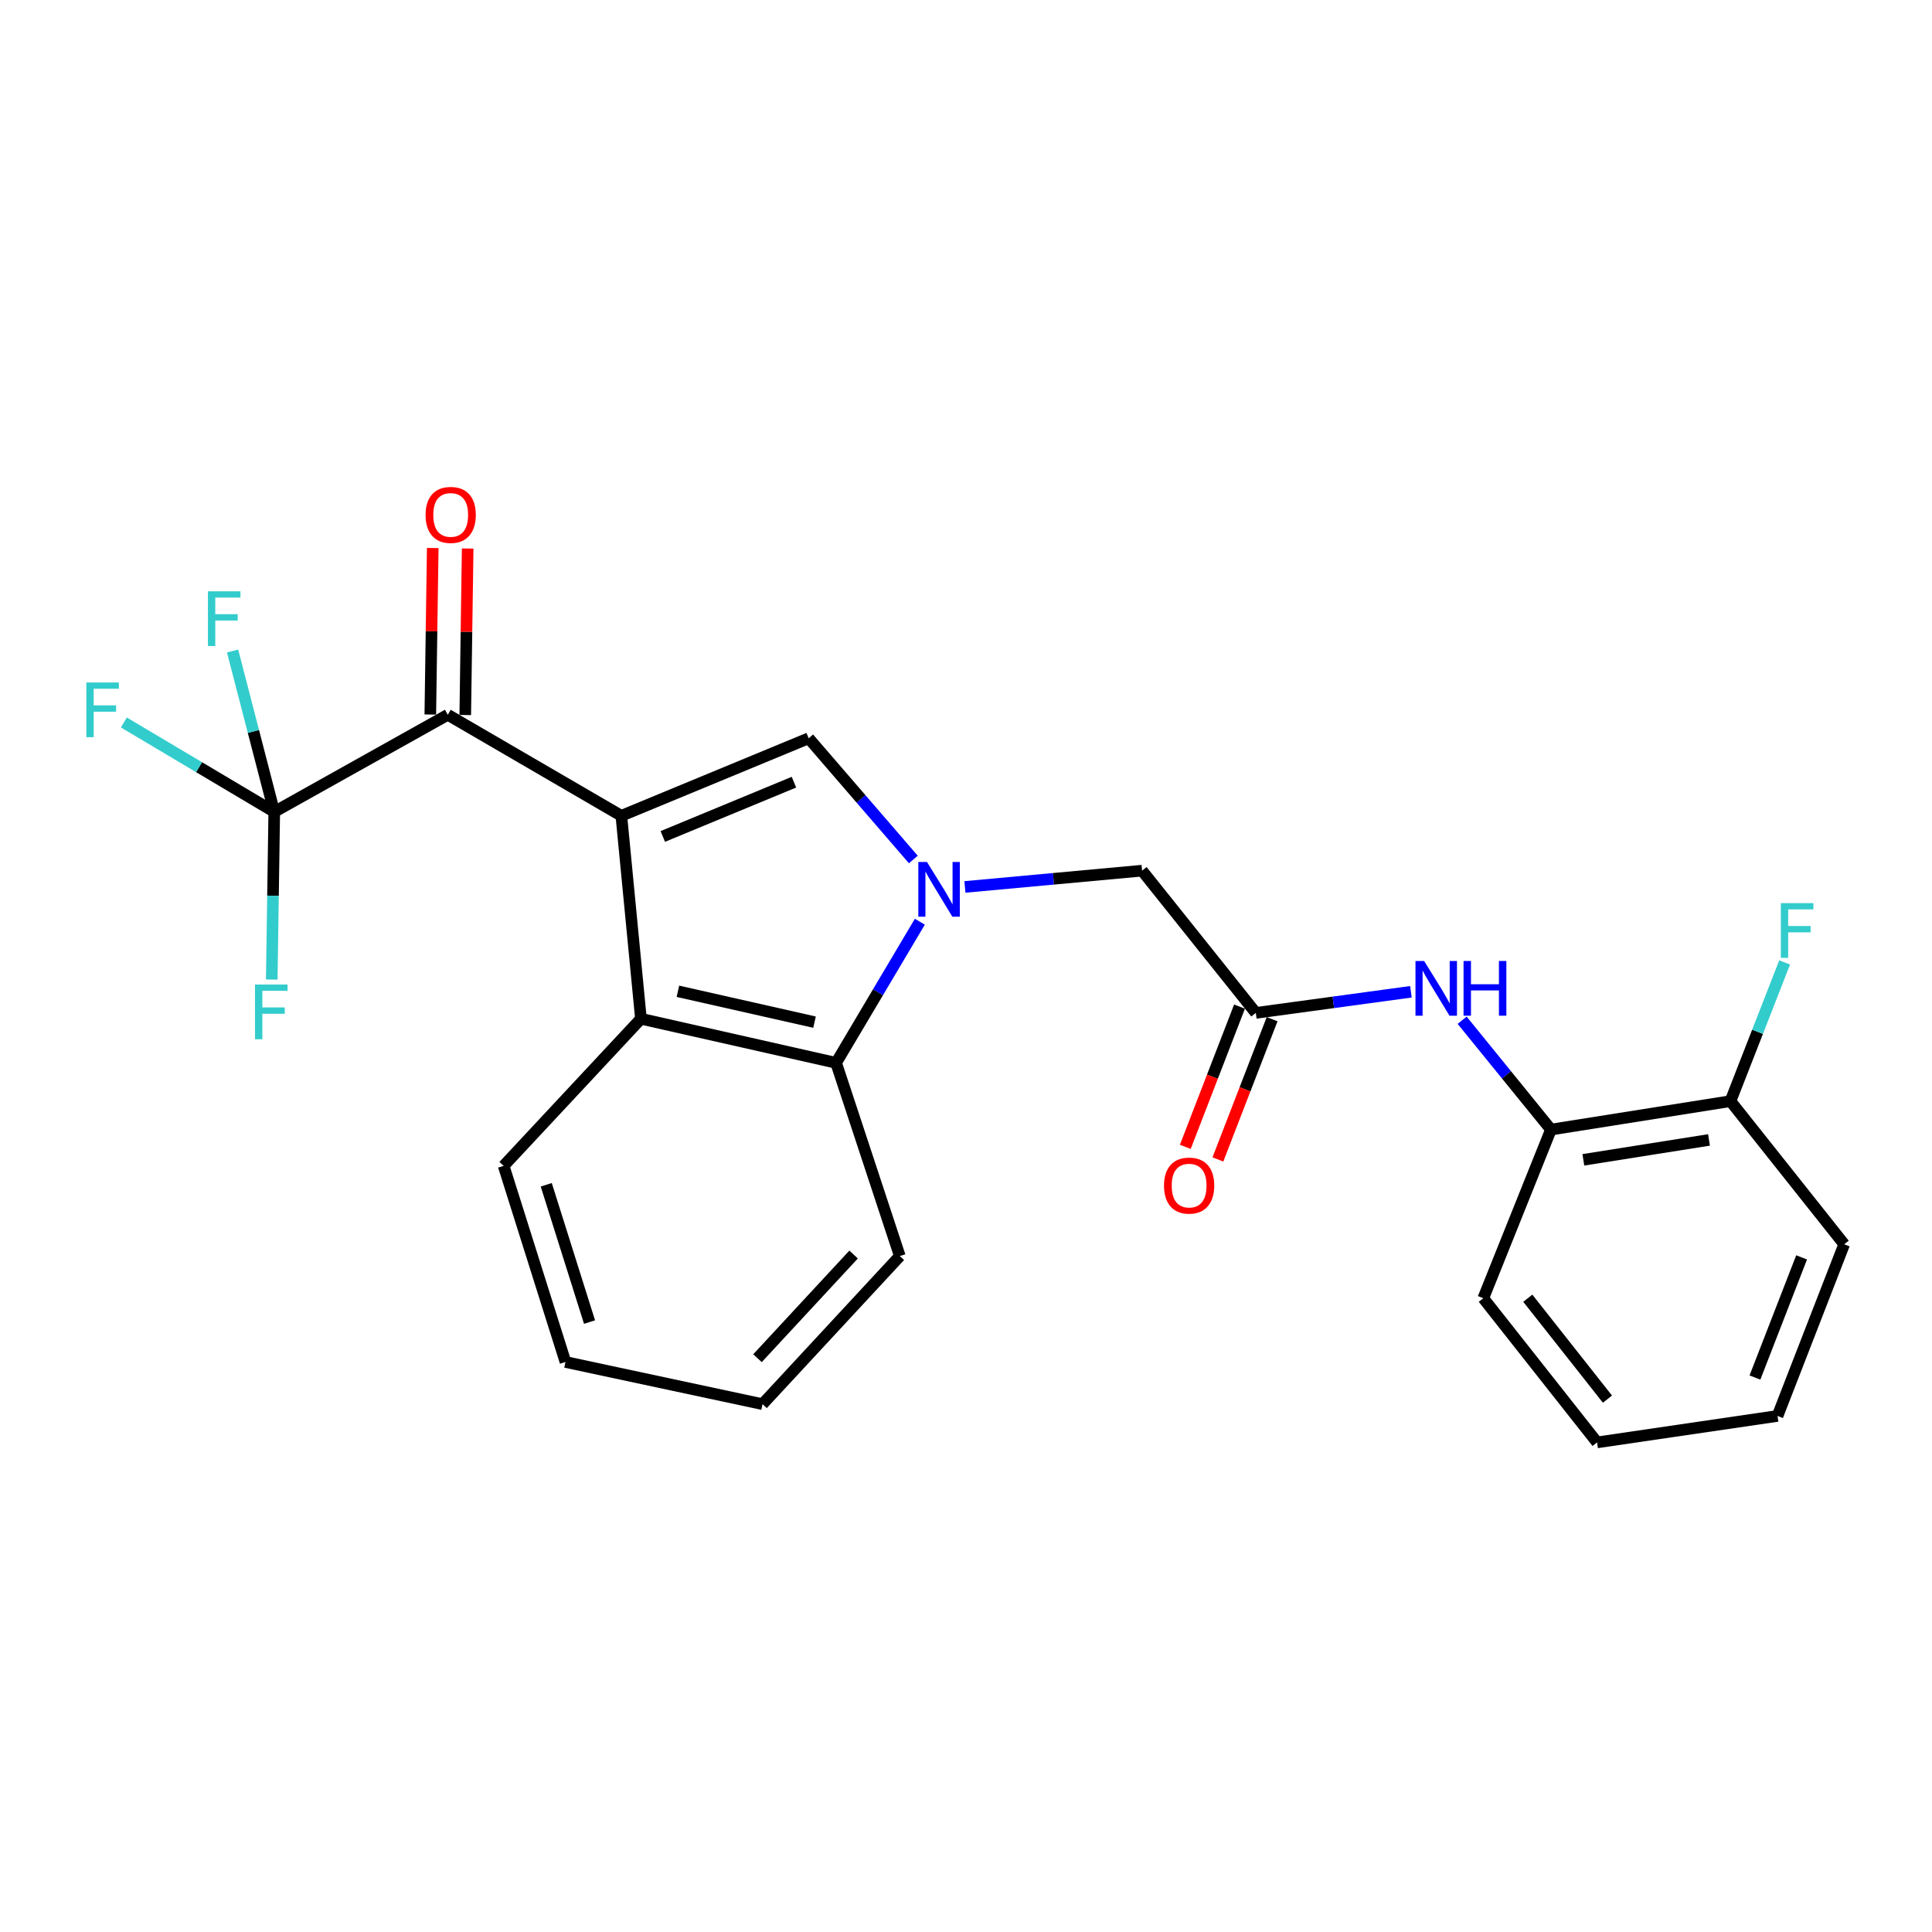 <?xml version='1.0' encoding='iso-8859-1'?>
<svg version='1.1' baseProfile='full'
              xmlns='http://www.w3.org/2000/svg'
                      xmlns:rdkit='http://www.rdkit.org/xml'
                      xmlns:xlink='http://www.w3.org/1999/xlink'
                  xml:space='preserve'
width='1000px' height='1000px' viewBox='0 0 1000 1000'>
<!-- END OF HEADER -->
<rect style='opacity:1.0;fill:#FFFFFF;stroke:none' width='1000' height='1000' x='0' y='0'> </rect>
<path class='bond-1' d='M 321.608,422.257 L 418.571,382.126' style='fill:none;fill-rule:evenodd;stroke:#000000;stroke-width:6px;stroke-linecap:butt;stroke-linejoin:miter;stroke-opacity:1' />
<path class='bond-1' d='M 343.069,432.949 L 410.943,404.857' style='fill:none;fill-rule:evenodd;stroke:#000000;stroke-width:6px;stroke-linecap:butt;stroke-linejoin:miter;stroke-opacity:1' />
<path class='bond-2' d='M 321.608,422.257 L 231.77,369.968' style='fill:none;fill-rule:evenodd;stroke:#000000;stroke-width:6px;stroke-linecap:butt;stroke-linejoin:miter;stroke-opacity:1' />
<path class='bond-3' d='M 321.608,422.257 L 331.747,527.308' style='fill:none;fill-rule:evenodd;stroke:#000000;stroke-width:6px;stroke-linecap:butt;stroke-linejoin:miter;stroke-opacity:1' />
<path class='bond-0' d='M 472.74,444.876 L 445.655,413.501' style='fill:none;fill-rule:evenodd;stroke:#0000FF;stroke-width:6px;stroke-linecap:butt;stroke-linejoin:miter;stroke-opacity:1' />
<path class='bond-0' d='M 445.655,413.501 L 418.571,382.126' style='fill:none;fill-rule:evenodd;stroke:#000000;stroke-width:6px;stroke-linecap:butt;stroke-linejoin:miter;stroke-opacity:1' />
<path class='bond-8' d='M 499.44,459.079 L 545.292,454.866' style='fill:none;fill-rule:evenodd;stroke:#0000FF;stroke-width:6px;stroke-linecap:butt;stroke-linejoin:miter;stroke-opacity:1' />
<path class='bond-8' d='M 545.292,454.866 L 591.143,450.652' style='fill:none;fill-rule:evenodd;stroke:#000000;stroke-width:6px;stroke-linecap:butt;stroke-linejoin:miter;stroke-opacity:1' />
<path class='bond-25' d='M 476.109,477.08 L 454.434,513.603' style='fill:none;fill-rule:evenodd;stroke:#0000FF;stroke-width:6px;stroke-linecap:butt;stroke-linejoin:miter;stroke-opacity:1' />
<path class='bond-25' d='M 454.434,513.603 L 432.758,550.127' style='fill:none;fill-rule:evenodd;stroke:#000000;stroke-width:6px;stroke-linecap:butt;stroke-linejoin:miter;stroke-opacity:1' />
<path class='bond-4' d='M 231.77,369.968 L 141.952,420.227' style='fill:none;fill-rule:evenodd;stroke:#000000;stroke-width:6px;stroke-linecap:butt;stroke-linejoin:miter;stroke-opacity:1' />
<path class='bond-10' d='M 240.812,370.099 L 241.44,327.007' style='fill:none;fill-rule:evenodd;stroke:#000000;stroke-width:6px;stroke-linecap:butt;stroke-linejoin:miter;stroke-opacity:1' />
<path class='bond-10' d='M 241.44,327.007 L 242.067,283.915' style='fill:none;fill-rule:evenodd;stroke:#FF0000;stroke-width:6px;stroke-linecap:butt;stroke-linejoin:miter;stroke-opacity:1' />
<path class='bond-10' d='M 222.728,369.836 L 223.355,326.744' style='fill:none;fill-rule:evenodd;stroke:#000000;stroke-width:6px;stroke-linecap:butt;stroke-linejoin:miter;stroke-opacity:1' />
<path class='bond-10' d='M 223.355,326.744 L 223.983,283.651' style='fill:none;fill-rule:evenodd;stroke:#FF0000;stroke-width:6px;stroke-linecap:butt;stroke-linejoin:miter;stroke-opacity:1' />
<path class='bond-5' d='M 331.747,527.308 L 432.758,550.127' style='fill:none;fill-rule:evenodd;stroke:#000000;stroke-width:6px;stroke-linecap:butt;stroke-linejoin:miter;stroke-opacity:1' />
<path class='bond-5' d='M 350.884,513.089 L 421.592,529.062' style='fill:none;fill-rule:evenodd;stroke:#000000;stroke-width:6px;stroke-linecap:butt;stroke-linejoin:miter;stroke-opacity:1' />
<path class='bond-17' d='M 331.747,527.308 L 260.688,603.451' style='fill:none;fill-rule:evenodd;stroke:#000000;stroke-width:6px;stroke-linecap:butt;stroke-linejoin:miter;stroke-opacity:1' />
<path class='bond-13' d='M 141.952,420.227 L 141.304,463.62' style='fill:none;fill-rule:evenodd;stroke:#000000;stroke-width:6px;stroke-linecap:butt;stroke-linejoin:miter;stroke-opacity:1' />
<path class='bond-13' d='M 141.304,463.62 L 140.655,507.012' style='fill:none;fill-rule:evenodd;stroke:#33CCCC;stroke-width:6px;stroke-linecap:butt;stroke-linejoin:miter;stroke-opacity:1' />
<path class='bond-14' d='M 141.952,420.227 L 131.169,378.595' style='fill:none;fill-rule:evenodd;stroke:#000000;stroke-width:6px;stroke-linecap:butt;stroke-linejoin:miter;stroke-opacity:1' />
<path class='bond-14' d='M 131.169,378.595 L 120.385,336.963' style='fill:none;fill-rule:evenodd;stroke:#33CCCC;stroke-width:6px;stroke-linecap:butt;stroke-linejoin:miter;stroke-opacity:1' />
<path class='bond-15' d='M 141.952,420.227 L 103.032,397.092' style='fill:none;fill-rule:evenodd;stroke:#000000;stroke-width:6px;stroke-linecap:butt;stroke-linejoin:miter;stroke-opacity:1' />
<path class='bond-15' d='M 103.032,397.092 L 64.112,373.957' style='fill:none;fill-rule:evenodd;stroke:#33CCCC;stroke-width:6px;stroke-linecap:butt;stroke-linejoin:miter;stroke-opacity:1' />
<path class='bond-18' d='M 432.758,550.127 L 465.745,650.143' style='fill:none;fill-rule:evenodd;stroke:#000000;stroke-width:6px;stroke-linecap:butt;stroke-linejoin:miter;stroke-opacity:1' />
<path class='bond-6' d='M 650.004,524.273 L 591.143,450.652' style='fill:none;fill-rule:evenodd;stroke:#000000;stroke-width:6px;stroke-linecap:butt;stroke-linejoin:miter;stroke-opacity:1' />
<path class='bond-7' d='M 650.004,524.273 L 690.148,518.809' style='fill:none;fill-rule:evenodd;stroke:#000000;stroke-width:6px;stroke-linecap:butt;stroke-linejoin:miter;stroke-opacity:1' />
<path class='bond-7' d='M 690.148,518.809 L 730.293,513.345' style='fill:none;fill-rule:evenodd;stroke:#0000FF;stroke-width:6px;stroke-linecap:butt;stroke-linejoin:miter;stroke-opacity:1' />
<path class='bond-11' d='M 641.569,521.013 L 627.541,557.309' style='fill:none;fill-rule:evenodd;stroke:#000000;stroke-width:6px;stroke-linecap:butt;stroke-linejoin:miter;stroke-opacity:1' />
<path class='bond-11' d='M 627.541,557.309 L 613.514,593.605' style='fill:none;fill-rule:evenodd;stroke:#FF0000;stroke-width:6px;stroke-linecap:butt;stroke-linejoin:miter;stroke-opacity:1' />
<path class='bond-11' d='M 658.439,527.533 L 644.411,563.829' style='fill:none;fill-rule:evenodd;stroke:#000000;stroke-width:6px;stroke-linecap:butt;stroke-linejoin:miter;stroke-opacity:1' />
<path class='bond-11' d='M 644.411,563.829 L 630.384,600.125' style='fill:none;fill-rule:evenodd;stroke:#FF0000;stroke-width:6px;stroke-linecap:butt;stroke-linejoin:miter;stroke-opacity:1' />
<path class='bond-9' d='M 756.803,528.077 L 779.788,556.374' style='fill:none;fill-rule:evenodd;stroke:#0000FF;stroke-width:6px;stroke-linecap:butt;stroke-linejoin:miter;stroke-opacity:1' />
<path class='bond-9' d='M 779.788,556.374 L 802.772,584.671' style='fill:none;fill-rule:evenodd;stroke:#000000;stroke-width:6px;stroke-linecap:butt;stroke-linejoin:miter;stroke-opacity:1' />
<path class='bond-12' d='M 802.772,584.671 L 895.685,569.951' style='fill:none;fill-rule:evenodd;stroke:#000000;stroke-width:6px;stroke-linecap:butt;stroke-linejoin:miter;stroke-opacity:1' />
<path class='bond-12' d='M 819.539,600.327 L 884.578,590.022' style='fill:none;fill-rule:evenodd;stroke:#000000;stroke-width:6px;stroke-linecap:butt;stroke-linejoin:miter;stroke-opacity:1' />
<path class='bond-19' d='M 802.772,584.671 L 767.755,671.967' style='fill:none;fill-rule:evenodd;stroke:#000000;stroke-width:6px;stroke-linecap:butt;stroke-linejoin:miter;stroke-opacity:1' />
<path class='bond-16' d='M 895.685,569.951 L 909.704,534.051' style='fill:none;fill-rule:evenodd;stroke:#000000;stroke-width:6px;stroke-linecap:butt;stroke-linejoin:miter;stroke-opacity:1' />
<path class='bond-16' d='M 909.704,534.051 L 923.724,498.151' style='fill:none;fill-rule:evenodd;stroke:#33CCCC;stroke-width:6px;stroke-linecap:butt;stroke-linejoin:miter;stroke-opacity:1' />
<path class='bond-20' d='M 895.685,569.951 L 954.545,644.044' style='fill:none;fill-rule:evenodd;stroke:#000000;stroke-width:6px;stroke-linecap:butt;stroke-linejoin:miter;stroke-opacity:1' />
<path class='bond-21' d='M 260.688,603.451 L 292.691,704.965' style='fill:none;fill-rule:evenodd;stroke:#000000;stroke-width:6px;stroke-linecap:butt;stroke-linejoin:miter;stroke-opacity:1' />
<path class='bond-21' d='M 282.738,613.24 L 305.14,684.3' style='fill:none;fill-rule:evenodd;stroke:#000000;stroke-width:6px;stroke-linecap:butt;stroke-linejoin:miter;stroke-opacity:1' />
<path class='bond-26' d='M 465.745,650.143 L 394.687,726.789' style='fill:none;fill-rule:evenodd;stroke:#000000;stroke-width:6px;stroke-linecap:butt;stroke-linejoin:miter;stroke-opacity:1' />
<path class='bond-26' d='M 441.824,649.344 L 392.082,702.995' style='fill:none;fill-rule:evenodd;stroke:#000000;stroke-width:6px;stroke-linecap:butt;stroke-linejoin:miter;stroke-opacity:1' />
<path class='bond-23' d='M 767.755,671.967 L 826.646,746.583' style='fill:none;fill-rule:evenodd;stroke:#000000;stroke-width:6px;stroke-linecap:butt;stroke-linejoin:miter;stroke-opacity:1' />
<path class='bond-23' d='M 790.786,671.955 L 832.009,724.186' style='fill:none;fill-rule:evenodd;stroke:#000000;stroke-width:6px;stroke-linecap:butt;stroke-linejoin:miter;stroke-opacity:1' />
<path class='bond-27' d='M 954.545,644.044 L 920.041,732.888' style='fill:none;fill-rule:evenodd;stroke:#000000;stroke-width:6px;stroke-linecap:butt;stroke-linejoin:miter;stroke-opacity:1' />
<path class='bond-27' d='M 932.51,650.823 L 908.357,713.013' style='fill:none;fill-rule:evenodd;stroke:#000000;stroke-width:6px;stroke-linecap:butt;stroke-linejoin:miter;stroke-opacity:1' />
<path class='bond-22' d='M 292.691,704.965 L 394.687,726.789' style='fill:none;fill-rule:evenodd;stroke:#000000;stroke-width:6px;stroke-linecap:butt;stroke-linejoin:miter;stroke-opacity:1' />
<path class='bond-24' d='M 826.646,746.583 L 920.041,732.888' style='fill:none;fill-rule:evenodd;stroke:#000000;stroke-width:6px;stroke-linecap:butt;stroke-linejoin:miter;stroke-opacity:1' />
<path  class='atom-1' d='M 479.802 446.148
L 489.082 461.148
Q 490.002 462.628, 491.482 465.308
Q 492.962 467.988, 493.042 468.148
L 493.042 446.148
L 496.802 446.148
L 496.802 474.468
L 492.922 474.468
L 482.962 458.068
Q 481.802 456.148, 480.562 453.948
Q 479.362 451.748, 479.002 451.068
L 479.002 474.468
L 475.322 474.468
L 475.322 446.148
L 479.802 446.148
' fill='#0000FF'/>
<path  class='atom-8' d='M 737.129 497.403
L 746.409 512.403
Q 747.329 513.883, 748.809 516.563
Q 750.289 519.243, 750.369 519.403
L 750.369 497.403
L 754.129 497.403
L 754.129 525.723
L 750.249 525.723
L 740.289 509.323
Q 739.129 507.403, 737.889 505.203
Q 736.689 503.003, 736.329 502.323
L 736.329 525.723
L 732.649 525.723
L 732.649 497.403
L 737.129 497.403
' fill='#0000FF'/>
<path  class='atom-8' d='M 757.529 497.403
L 761.369 497.403
L 761.369 509.443
L 775.849 509.443
L 775.849 497.403
L 779.689 497.403
L 779.689 525.723
L 775.849 525.723
L 775.849 512.643
L 761.369 512.643
L 761.369 525.723
L 757.529 525.723
L 757.529 497.403
' fill='#0000FF'/>
<path  class='atom-11' d='M 220.277 266.514
Q 220.277 259.714, 223.637 255.914
Q 226.997 252.114, 233.277 252.114
Q 239.557 252.114, 242.917 255.914
Q 246.277 259.714, 246.277 266.514
Q 246.277 273.394, 242.877 277.314
Q 239.477 281.194, 233.277 281.194
Q 227.037 281.194, 223.637 277.314
Q 220.277 273.434, 220.277 266.514
M 233.277 277.994
Q 237.597 277.994, 239.917 275.114
Q 242.277 272.194, 242.277 266.514
Q 242.277 260.954, 239.917 258.154
Q 237.597 255.314, 233.277 255.314
Q 228.957 255.314, 226.597 258.114
Q 224.277 260.914, 224.277 266.514
Q 224.277 272.234, 226.597 275.114
Q 228.957 277.994, 233.277 277.994
' fill='#FF0000'/>
<path  class='atom-12' d='M 602.489 613.659
Q 602.489 606.859, 605.849 603.059
Q 609.209 599.259, 615.489 599.259
Q 621.769 599.259, 625.129 603.059
Q 628.489 606.859, 628.489 613.659
Q 628.489 620.539, 625.089 624.459
Q 621.689 628.339, 615.489 628.339
Q 609.249 628.339, 605.849 624.459
Q 602.489 620.579, 602.489 613.659
M 615.489 625.139
Q 619.809 625.139, 622.129 622.259
Q 624.489 619.339, 624.489 613.659
Q 624.489 608.099, 622.129 605.299
Q 619.809 602.459, 615.489 602.459
Q 611.169 602.459, 608.809 605.259
Q 606.489 608.059, 606.489 613.659
Q 606.489 619.379, 608.809 622.259
Q 611.169 625.139, 615.489 625.139
' fill='#FF0000'/>
<path  class='atom-14' d='M 131.985 509.601
L 148.825 509.601
L 148.825 512.841
L 135.785 512.841
L 135.785 521.441
L 147.385 521.441
L 147.385 524.721
L 135.785 524.721
L 135.785 537.921
L 131.985 537.921
L 131.985 509.601
' fill='#33CCCC'/>
<path  class='atom-15' d='M 107.629 306.061
L 124.469 306.061
L 124.469 309.301
L 111.429 309.301
L 111.429 317.901
L 123.029 317.901
L 123.029 321.181
L 111.429 321.181
L 111.429 334.381
L 107.629 334.381
L 107.629 306.061
' fill='#33CCCC'/>
<path  class='atom-16' d='M 44.689 353.256
L 61.529 353.256
L 61.529 356.496
L 48.489 356.496
L 48.489 365.096
L 60.089 365.096
L 60.089 368.376
L 48.489 368.376
L 48.489 381.576
L 44.689 381.576
L 44.689 353.256
' fill='#33CCCC'/>
<path  class='atom-17' d='M 921.759 467.46
L 938.599 467.46
L 938.599 470.7
L 925.559 470.7
L 925.559 479.3
L 937.159 479.3
L 937.159 482.58
L 925.559 482.58
L 925.559 495.78
L 921.759 495.78
L 921.759 467.46
' fill='#33CCCC'/>
</svg>
